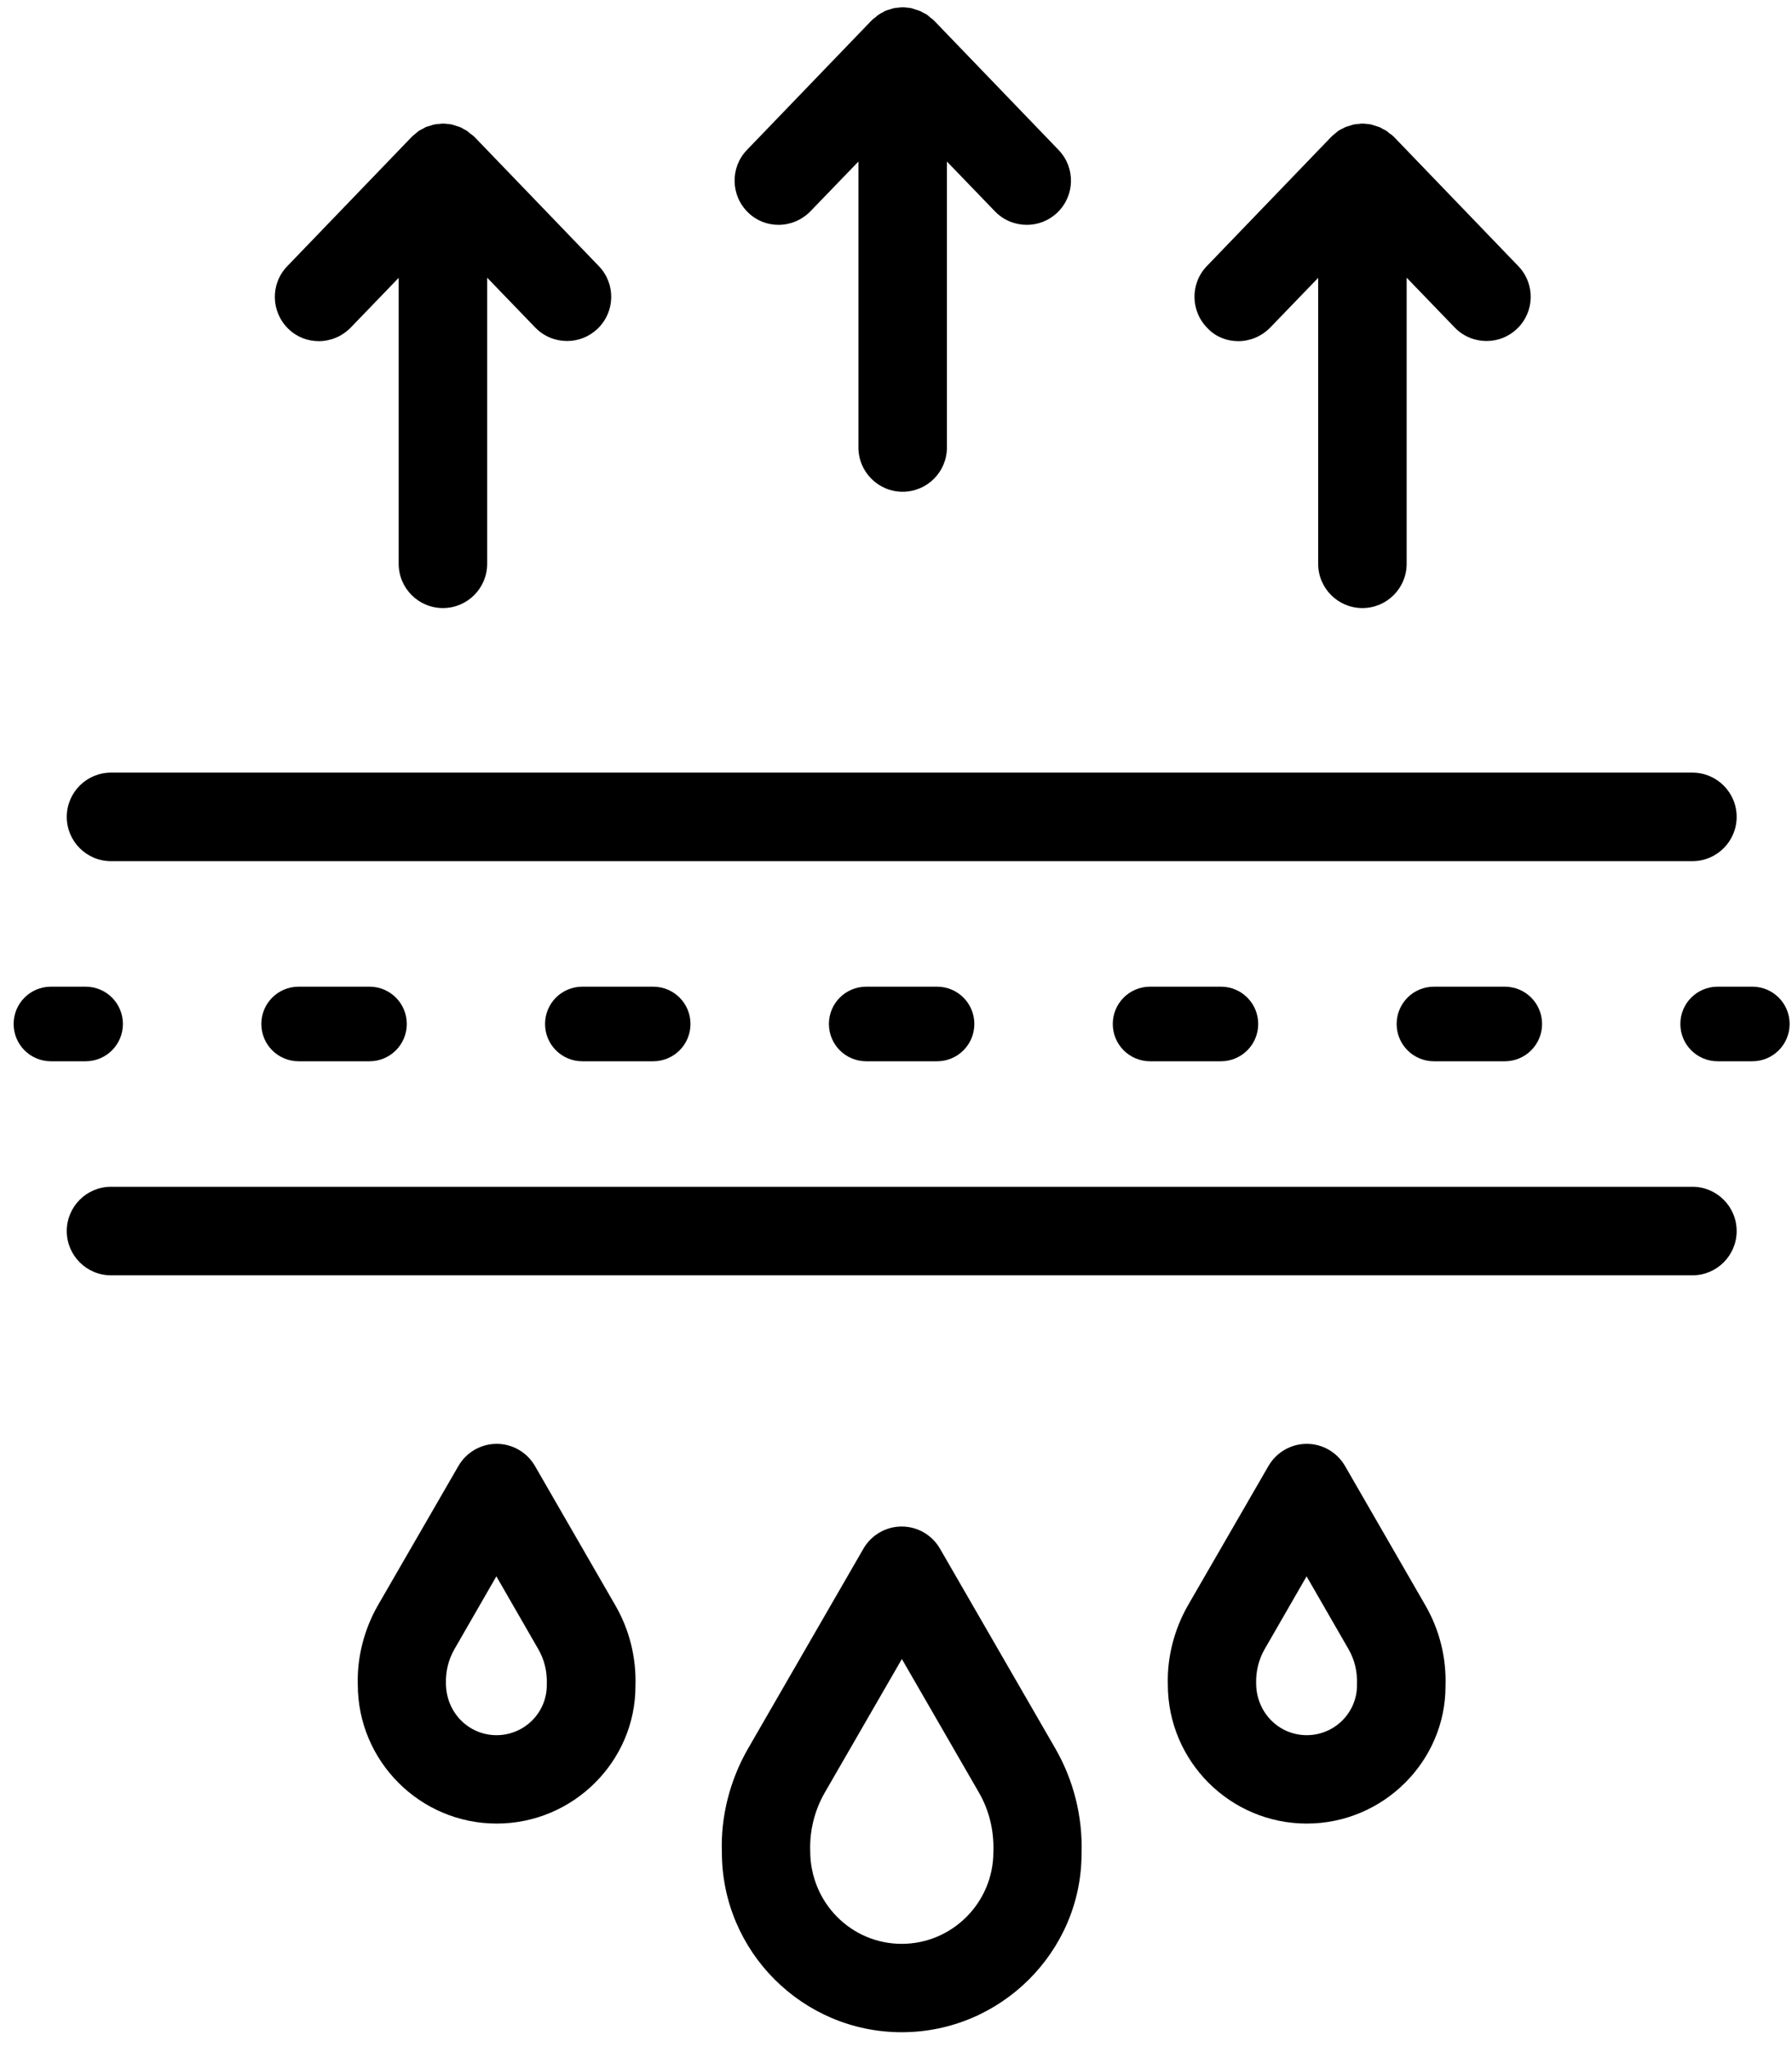 <svg width="113" height="129" viewBox="0 0 113 129" fill="none" xmlns="http://www.w3.org/2000/svg">
<path d="M7 54.27H106.72C108.26 54.27 109.51 53.02 109.51 51.48C109.51 49.94 108.26 48.69 106.72 48.69H7C5.46 48.69 4.21 49.94 4.21 51.48C4.21 53.02 5.46 54.27 7 54.27Z" fill="black"/>
<path d="M7.75 64.53C7.75 63.23 6.7 62.18 5.4 62.18H3.21C1.91 62.18 0.86 63.23 0.86 64.53C0.86 65.83 1.91 66.88 3.21 66.88H5.4C6.7 66.88 7.75 65.83 7.75 64.53Z" fill="black"/>
<path d="M36.72 62.18C35.42 62.18 34.37 63.23 34.37 64.53C34.37 65.83 35.42 66.88 36.72 66.88H41.19C42.49 66.88 43.54 65.83 43.54 64.53C43.54 63.23 42.49 62.18 41.19 62.18H36.72Z" fill="black"/>
<path d="M18.83 62.18C17.53 62.18 16.48 63.23 16.48 64.53C16.48 65.83 17.53 66.88 18.83 66.88H23.3C24.601 66.88 25.651 65.83 25.651 64.53C25.651 63.23 24.601 62.18 23.3 62.18H18.83Z" fill="black"/>
<path d="M90.42 62.18C89.12 62.18 88.07 63.23 88.07 64.53C88.07 65.83 89.12 66.88 90.42 66.88H94.89C96.19 66.88 97.24 65.83 97.24 64.53C97.24 63.23 96.19 62.18 94.89 62.18H90.42Z" fill="black"/>
<path d="M54.62 62.18C53.321 62.18 52.27 63.23 52.27 64.53C52.27 65.83 53.321 66.88 54.62 66.88H59.09C60.391 66.88 61.44 65.83 61.44 64.53C61.44 63.23 60.391 62.18 59.09 62.18H54.62Z" fill="black"/>
<path d="M72.52 62.18C71.22 62.18 70.17 63.23 70.17 64.53C70.17 65.83 71.22 66.88 72.52 66.88H76.99C78.29 66.88 79.34 65.83 79.34 64.53C79.34 63.23 78.29 62.18 76.99 62.18H72.52Z" fill="black"/>
<path d="M110.5 62.18H108.31C107.01 62.18 105.96 63.23 105.96 64.53C105.96 65.83 107.01 66.88 108.31 66.88H110.5C111.8 66.88 112.85 65.83 112.85 64.53C112.85 63.23 111.8 62.18 110.5 62.18Z" fill="black"/>
<path d="M106.72 74.79H7C5.46 74.79 4.21 76.04 4.21 77.58C4.21 79.12 5.46 80.37 7 80.37H106.72C108.26 80.37 109.51 79.12 109.51 77.58C109.51 76.04 108.26 74.79 106.72 74.79Z" fill="black"/>
<path d="M20.1 21.5C20.83 21.5 21.56 21.21 22.11 20.65L25.14 17.51V35.53C25.14 37.07 26.39 38.32 27.93 38.32C29.47 38.32 30.72 37.07 30.72 35.53V17.5L33.75 20.64C34.3 21.21 35.03 21.49 35.76 21.49C36.46 21.49 37.15 21.23 37.69 20.71C38.8 19.64 38.83 17.88 37.76 16.77L29.94 8.65C29.93 8.64 29.93 8.64 29.92 8.63C29.91 8.62 29.89 8.6 29.88 8.59C29.87 8.58 29.87 8.58 29.86 8.57C29.81 8.53 29.76 8.5 29.71 8.46C29.68 8.44 29.65 8.41 29.62 8.39C29.57 8.35 29.53 8.31 29.49 8.28C29.48 8.27 29.46 8.26 29.45 8.25C29.38 8.2 29.3 8.17 29.23 8.13C29.22 8.12 29.21 8.12 29.2 8.11C29.14 8.08 29.09 8.04 29.03 8.02C29.01 8.01 29 8.01 28.98 8C28.9 7.97 28.82 7.95 28.73 7.92C28.66 7.9 28.59 7.87 28.51 7.85C28.49 7.85 28.47 7.85 28.46 7.84C28.38 7.82 28.29 7.82 28.21 7.81C28.13 7.8 28.05 7.79 27.97 7.79C27.96 7.79 27.95 7.79 27.95 7.79C27.94 7.79 27.93 7.79 27.92 7.79C27.84 7.79 27.77 7.8 27.69 7.81C27.6 7.82 27.51 7.82 27.42 7.84C27.4 7.84 27.38 7.84 27.37 7.85C27.3 7.86 27.24 7.89 27.17 7.91C27.08 7.94 26.99 7.96 26.9 7.99C26.88 8 26.87 8 26.85 8.01C26.8 8.03 26.76 8.06 26.71 8.09C26.69 8.1 26.67 8.11 26.65 8.12C26.57 8.16 26.49 8.2 26.41 8.25C26.4 8.26 26.38 8.27 26.37 8.28C26.33 8.31 26.29 8.35 26.25 8.38C26.22 8.4 26.2 8.42 26.17 8.45C26.12 8.49 26.06 8.53 26.01 8.58C26 8.59 26 8.59 25.99 8.6C25.98 8.61 25.97 8.62 25.95 8.64C25.94 8.65 25.94 8.65 25.93 8.66L18.11 16.78C17.04 17.89 17.08 19.65 18.18 20.72C18.71 21.24 19.4 21.5 20.1 21.5Z" fill="black"/>
<path d="M49.09 14.17C49.821 14.17 50.55 13.88 51.1 13.32L54.131 10.18V28.2C54.131 29.74 55.381 30.99 56.921 30.99C58.461 30.99 59.711 29.74 59.711 28.2V10.18L62.74 13.32C63.291 13.89 64.021 14.17 64.751 14.17C65.451 14.17 66.141 13.91 66.681 13.39C67.791 12.32 67.821 10.56 66.751 9.45L58.931 1.33C58.921 1.32 58.921 1.32 58.911 1.31C58.901 1.3 58.891 1.29 58.87 1.27C58.861 1.26 58.861 1.26 58.85 1.25C58.8 1.2 58.751 1.17 58.691 1.13C58.66 1.11 58.641 1.08 58.611 1.06C58.571 1.03 58.531 0.98 58.48 0.95C58.471 0.94 58.45 0.93 58.441 0.92C58.37 0.87 58.291 0.84 58.211 0.8C58.191 0.79 58.181 0.78 58.161 0.77C58.111 0.74 58.061 0.71 58.001 0.69C57.981 0.68 57.971 0.68 57.95 0.67C57.87 0.64 57.781 0.62 57.7 0.59C57.63 0.57 57.56 0.54 57.49 0.52C57.471 0.52 57.45 0.52 57.441 0.51C57.361 0.49 57.27 0.49 57.191 0.48C57.111 0.47 57.031 0.46 56.95 0.46C56.941 0.46 56.931 0.46 56.931 0.46C56.921 0.46 56.911 0.46 56.901 0.46C56.821 0.46 56.741 0.47 56.671 0.48C56.581 0.49 56.501 0.49 56.411 0.51C56.391 0.51 56.37 0.51 56.361 0.52C56.291 0.53 56.221 0.56 56.151 0.58C56.061 0.61 55.971 0.63 55.891 0.66C55.871 0.67 55.861 0.67 55.84 0.68C55.781 0.7 55.731 0.74 55.681 0.77C55.671 0.78 55.661 0.78 55.641 0.79C55.561 0.83 55.481 0.87 55.411 0.92C55.401 0.93 55.38 0.94 55.37 0.95C55.321 0.98 55.281 1.02 55.24 1.06C55.211 1.08 55.181 1.11 55.151 1.13C55.101 1.17 55.051 1.2 55.001 1.25C54.991 1.26 54.99 1.26 54.98 1.27C54.971 1.28 54.95 1.3 54.941 1.31C54.931 1.32 54.931 1.32 54.921 1.33L47.1 9.45C46.031 10.56 46.071 12.32 47.171 13.39C47.701 13.91 48.391 14.17 49.09 14.17Z" fill="black"/>
<path d="M59.27 97.59C58.77 96.73 57.85 96.2 56.86 96.2C55.87 96.2 54.95 96.73 54.45 97.59L47.19 110.16C46.02 112.18 45.44 114.49 45.52 116.73C45.52 122.98 50.61 128.07 56.86 128.07C63.11 128.07 68.2 122.98 68.2 116.82C68.28 114.49 67.7 112.18 66.53 110.16L59.27 97.59ZM56.86 122.5C53.68 122.5 51.09 119.91 51.09 116.64C51.05 115.35 51.37 114.07 52.02 112.95L56.87 104.55L61.72 112.95C62.37 114.07 62.69 115.35 62.64 116.73C62.63 119.91 60.04 122.5 56.86 122.5Z" fill="black"/>
<path d="M84.811 92.38C84.311 91.52 83.391 90.99 82.401 90.99C81.411 90.99 80.49 91.52 79.99 92.38L74.921 101.15C74.031 102.7 73.591 104.46 73.641 106.16C73.641 110.99 77.571 114.92 82.401 114.92C87.231 114.92 91.161 110.99 91.151 106.25C91.211 104.46 90.77 102.7 89.871 101.15L84.811 92.38ZM82.401 109.35C80.641 109.35 79.21 107.92 79.21 106.07C79.191 105.32 79.371 104.59 79.74 103.94L82.391 99.34L85.041 103.94C85.411 104.59 85.6 105.32 85.57 106.16C85.591 107.92 84.161 109.35 82.401 109.35Z" fill="black"/>
<path d="M33.73 92.38C33.23 91.52 32.31 90.99 31.32 90.99C30.33 90.99 29.41 91.52 28.91 92.38L23.84 101.15C22.95 102.7 22.511 104.46 22.561 106.16C22.561 110.99 26.49 114.92 31.32 114.92C36.15 114.92 40.08 110.99 40.07 106.25C40.13 104.46 39.691 102.7 38.791 101.15L33.73 92.38ZM31.311 109.35C29.55 109.35 28.12 107.92 28.12 106.07C28.1 105.32 28.28 104.59 28.65 103.94L31.3 99.34L33.95 103.94C34.32 104.59 34.51 105.32 34.48 106.16C34.5 107.92 33.071 109.35 31.311 109.35Z" fill="black"/>
<path d="M78.081 21.5C78.811 21.5 79.54 21.21 80.091 20.65L83.121 17.51V35.53C83.121 37.07 84.371 38.32 85.911 38.32C87.451 38.32 88.701 37.07 88.701 35.53V17.5L91.731 20.64C92.281 21.21 93.01 21.49 93.74 21.49C94.441 21.49 95.131 21.23 95.671 20.71C96.781 19.64 96.811 17.88 95.74 16.77L87.921 8.65C87.911 8.64 87.911 8.64 87.901 8.63C87.891 8.62 87.88 8.61 87.861 8.59C87.85 8.58 87.85 8.58 87.841 8.57C87.79 8.52 87.741 8.49 87.681 8.45C87.651 8.43 87.63 8.41 87.6 8.39C87.55 8.35 87.51 8.31 87.471 8.28C87.46 8.27 87.441 8.26 87.431 8.25C87.361 8.2 87.281 8.17 87.201 8.13C87.191 8.12 87.181 8.12 87.171 8.11C87.111 8.08 87.061 8.04 87.001 8.02C86.981 8.01 86.971 8.01 86.951 8C86.871 7.97 86.79 7.95 86.701 7.92C86.63 7.9 86.55 7.87 86.481 7.85C86.46 7.85 86.441 7.85 86.431 7.84C86.351 7.82 86.27 7.82 86.191 7.81C86.111 7.8 86.02 7.79 85.941 7.79C85.93 7.79 85.921 7.79 85.921 7.79C85.911 7.79 85.901 7.79 85.891 7.79C85.821 7.79 85.741 7.8 85.671 7.81C85.581 7.82 85.491 7.82 85.401 7.84C85.381 7.84 85.361 7.84 85.35 7.85C85.281 7.86 85.221 7.89 85.161 7.91C85.071 7.94 84.981 7.96 84.891 7.99C84.871 8 84.861 8 84.841 8.01C84.8 8.03 84.76 8.05 84.721 8.07C84.691 8.08 84.671 8.1 84.641 8.11C84.561 8.15 84.481 8.19 84.401 8.24C84.391 8.25 84.371 8.26 84.361 8.27C84.32 8.3 84.281 8.34 84.24 8.37C84.21 8.39 84.191 8.41 84.161 8.44C84.111 8.48 84.051 8.52 84.001 8.57C83.991 8.58 83.99 8.58 83.981 8.59C83.971 8.6 83.96 8.61 83.941 8.63C83.93 8.64 83.931 8.64 83.921 8.65L76.1 16.77C75.031 17.88 75.071 19.64 76.171 20.71C76.681 21.24 77.38 21.5 78.081 21.5Z" fill="black"/>
</svg>
